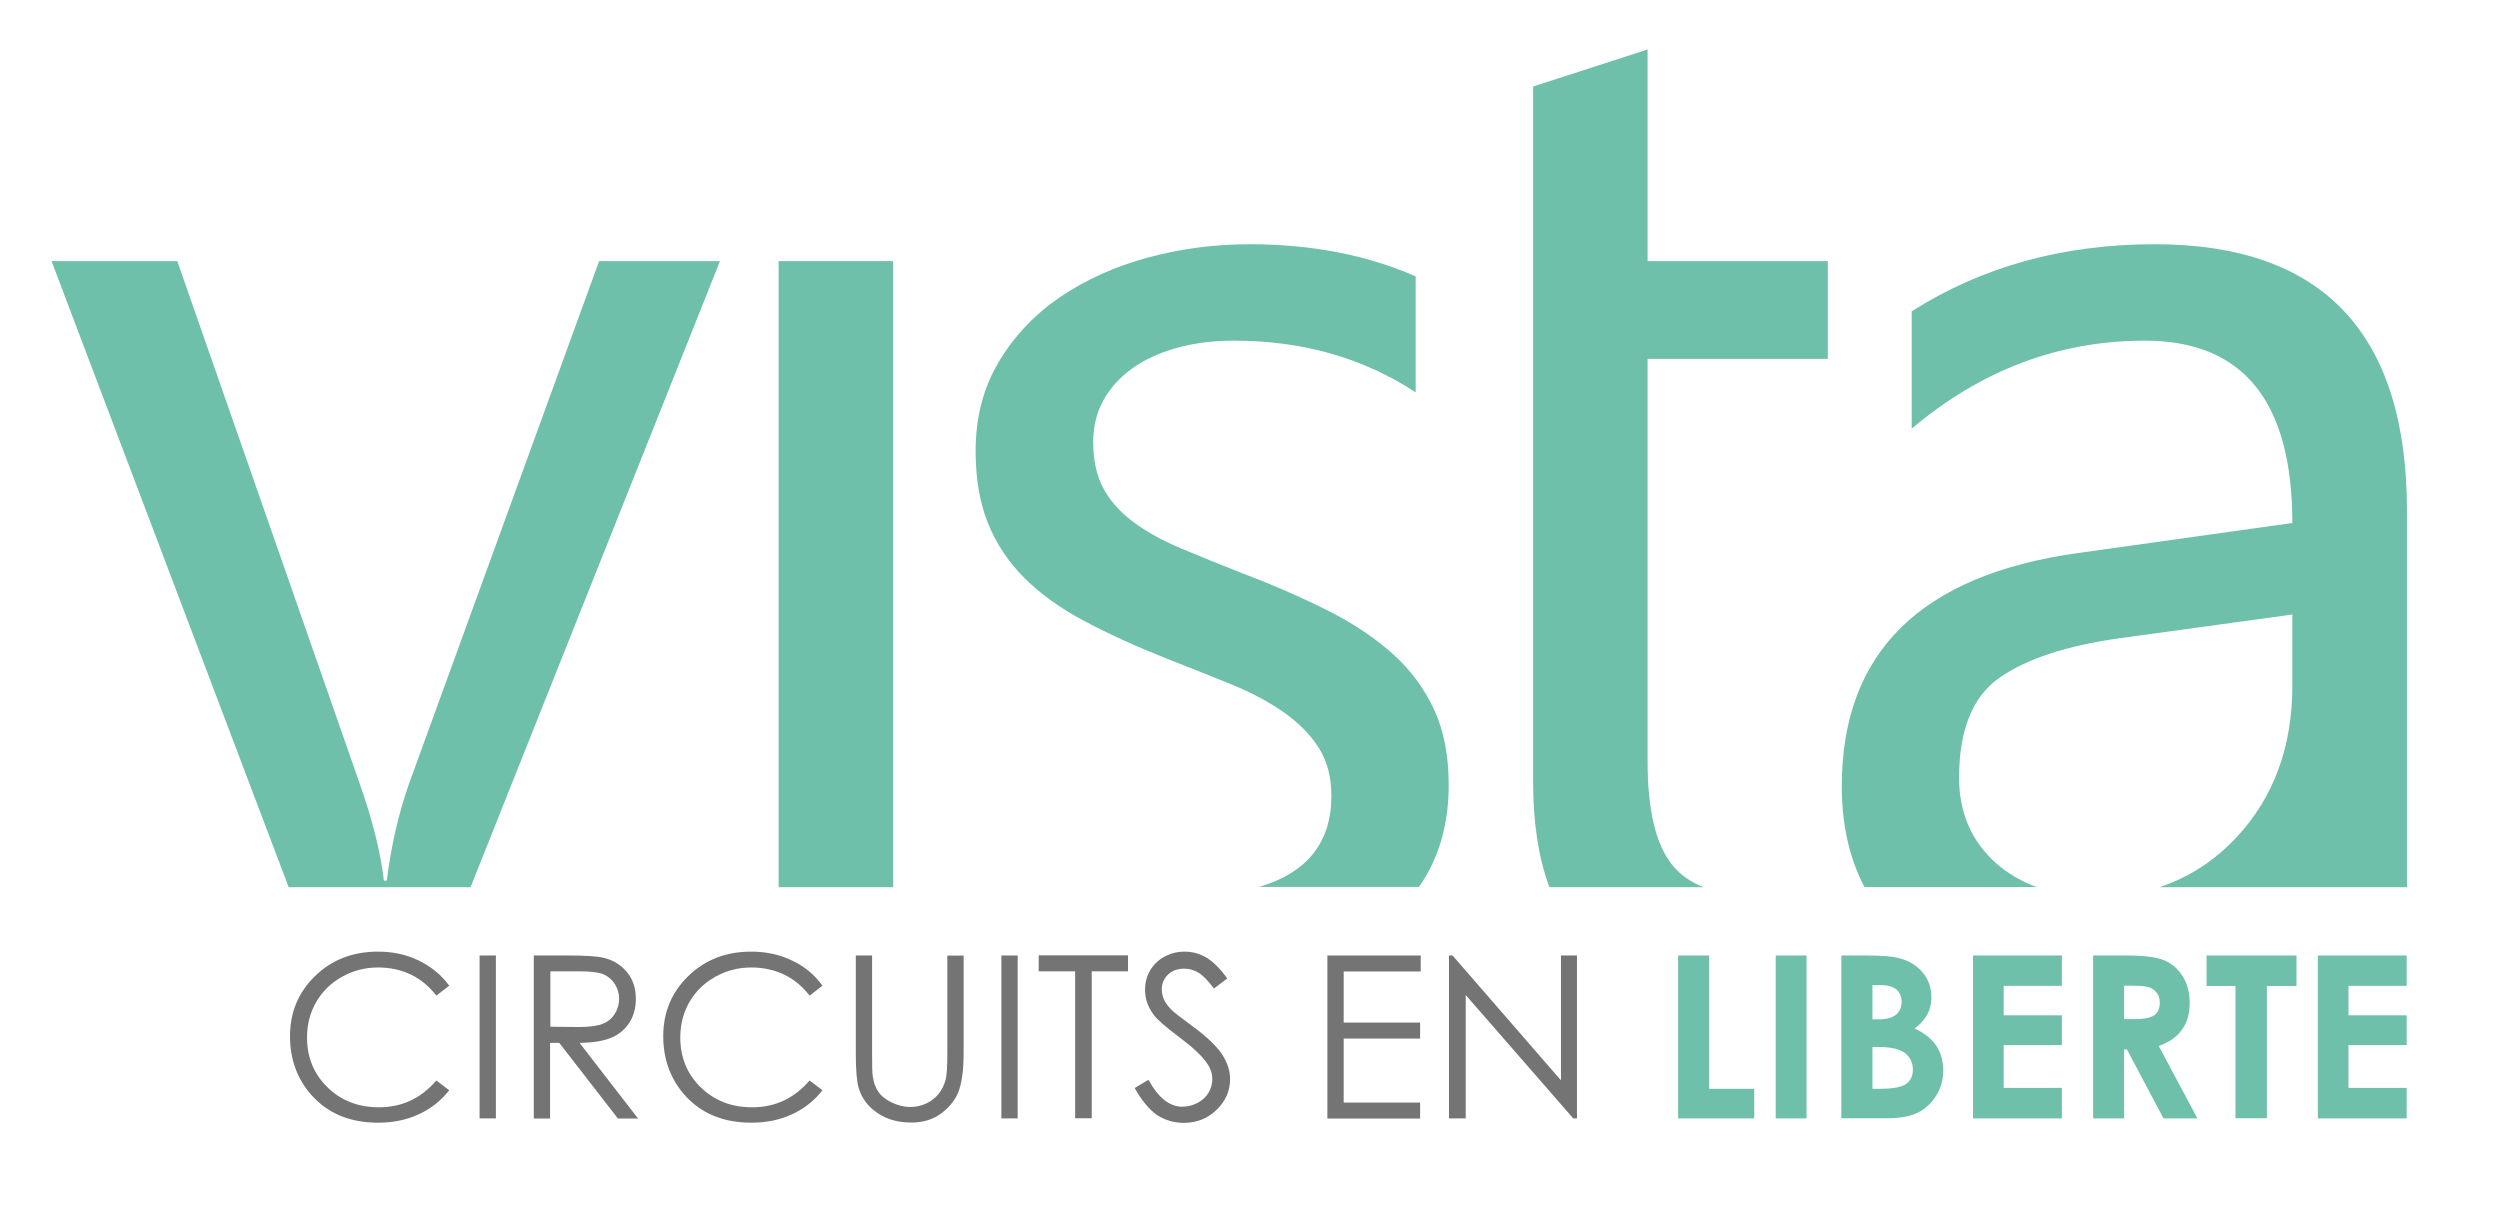 <svg xmlns="http://www.w3.org/2000/svg" xmlns:xlink="http://www.w3.org/1999/xlink" id="Calque_1" x="0px" y="0px" viewBox="0 0 168.79 82.86" style="enable-background:new 0 0 168.79 82.86;" xml:space="preserve"><style type="text/css">	.st0{fill:none;}	.st1{fill:#6EC0AB;}	.st2{fill:#757474;}</style><g>	<path class="st0" d="M154.57,59.9"></path>	<path class="st1" d="M48.61,17.63h-8.16L27.62,52.9c-0.69,1.95-1.2,4.13-1.51,6.56h-0.19c-0.22-1.92-0.79-4.17-1.7-6.74  L11.97,17.63H3.48L19.49,59.9h12.28L48.61,17.63z"></path>	<rect x="52.57" y="17.63" class="st1" width="7.73" height="42.27"></rect>	<path class="st1" d="M96.23,59.22c1.05-1.76,1.58-3.84,1.58-6.23c0-1.95-0.32-3.63-0.97-5.05c-0.65-1.41-1.56-2.66-2.76-3.75  c-1.2-1.08-2.64-2.06-4.34-2.92c-1.7-0.86-3.62-1.71-5.75-2.52c-1.6-0.63-3.03-1.21-4.29-1.74c-1.26-0.53-2.33-1.13-3.21-1.79  c-0.88-0.66-1.55-1.41-2-2.26c-0.46-0.85-0.68-1.9-0.68-3.16c0-1.01,0.23-1.93,0.68-2.76c0.46-0.83,1.1-1.55,1.93-2.15  c0.83-0.6,1.83-1.06,2.99-1.39c1.16-0.33,2.47-0.5,3.91-0.5c4.62,0,8.71,1.16,12.26,3.49v-7.83c-3.3-1.45-7.04-2.17-11.22-2.17  c-2.36,0-4.65,0.3-6.86,0.9c-2.22,0.6-4.19,1.49-5.92,2.66c-1.73,1.18-3.11,2.64-4.15,4.39c-1.04,1.74-1.56,3.75-1.56,6.01  c0,1.86,0.27,3.47,0.83,4.86c0.55,1.38,1.37,2.62,2.45,3.7s2.44,2.06,4.06,2.92c1.62,0.86,3.5,1.72,5.64,2.57  c1.54,0.6,2.98,1.17,4.32,1.72c1.34,0.55,2.5,1.17,3.49,1.86c0.99,0.69,1.78,1.49,2.36,2.38c0.58,0.9,0.87,1.99,0.87,3.28  c0,3.13-1.63,5.18-4.88,6.14H95.8C95.95,59.68,96.09,59.45,96.23,59.22z"></path>	<path class="st1" d="M112.89,58.38c-1.1-1.38-1.65-3.69-1.65-6.93V24.23h12.17v-6.6h-12.17V3.34l-7.73,2.5v11.79v6.6v28.58  c0,2.77,0.37,5.13,1.1,7.09h10.4C114.13,59.55,113.42,59.05,112.89,58.38z"></path>	<path class="st1" d="M162.51,59.9V34.51c0-12.01-5.68-18.02-17.03-18.02c-6.19,0-11.66,1.51-16.41,4.53v7.92  c4.69-3.96,9.94-5.94,15.75-5.94c6.63,0,9.95,4.1,9.95,12.31l-14.48,2.03c-10.63,1.48-15.94,6.73-15.94,15.75  c0,2.58,0.51,4.85,1.53,6.8h11.63c-1.02-0.37-1.93-0.9-2.72-1.59c-1.68-1.49-2.52-3.42-2.52-5.78c0-3.24,0.91-5.49,2.74-6.77  c1.82-1.27,4.53-2.16,8.11-2.66l11.65-1.6v4.81c0,4.12-1.25,7.52-3.75,10.21c-1.5,1.61-3.25,2.74-5.23,3.39H162.51"></path>	<path class="st2" d="M30.33,66.55l-0.87,0.67c-0.48-0.62-1.05-1.1-1.72-1.42s-1.41-0.48-2.21-0.48c-0.88,0-1.69,0.21-2.44,0.63  c-0.75,0.42-1.33,0.99-1.74,1.7c-0.41,0.71-0.62,1.51-0.62,2.4c0,1.34,0.46,2.46,1.38,3.36c0.92,0.9,2.08,1.35,3.48,1.35  c1.54,0,2.83-0.6,3.87-1.81l0.87,0.66c-0.55,0.7-1.23,1.24-2.05,1.62c-0.82,0.38-1.74,0.57-2.75,0.57c-1.92,0-3.44-0.64-4.55-1.92  c-0.93-1.08-1.4-2.39-1.4-3.92c0-1.61,0.56-2.96,1.69-4.06c1.13-1.1,2.54-1.65,4.24-1.65c1.03,0,1.95,0.2,2.78,0.61  S29.8,65.82,30.33,66.55z"></path>	<path class="st2" d="M32.38,64.51h1.1v11h-1.1V64.51z"></path>	<path class="st2" d="M36.06,64.51h2.19c1.22,0,2.05,0.05,2.48,0.15c0.65,0.15,1.18,0.47,1.59,0.96c0.41,0.49,0.61,1.1,0.61,1.82  c0,0.6-0.14,1.13-0.42,1.58c-0.28,0.45-0.68,0.8-1.21,1.03c-0.52,0.23-1.25,0.35-2.17,0.36l3.95,5.11h-1.36l-3.96-5.11h-0.62v5.11  h-1.1V64.51z M37.16,65.58v3.74l1.89,0.02c0.73,0,1.28-0.07,1.63-0.21c0.35-0.14,0.63-0.36,0.82-0.67c0.2-0.31,0.3-0.65,0.3-1.03  c0-0.37-0.1-0.7-0.3-1.01c-0.2-0.3-0.46-0.52-0.79-0.65c-0.32-0.13-0.86-0.19-1.62-0.19H37.16z"></path>	<path class="st2" d="M55.53,66.55l-0.87,0.67c-0.48-0.62-1.05-1.1-1.72-1.42s-1.41-0.48-2.21-0.48c-0.88,0-1.69,0.21-2.44,0.63  c-0.75,0.42-1.33,0.99-1.74,1.7c-0.41,0.71-0.62,1.51-0.62,2.4c0,1.34,0.46,2.46,1.38,3.36c0.92,0.9,2.08,1.35,3.48,1.35  c1.54,0,2.83-0.6,3.87-1.81l0.87,0.66c-0.55,0.7-1.23,1.24-2.05,1.62c-0.82,0.38-1.74,0.57-2.75,0.57c-1.92,0-3.44-0.64-4.55-1.92  c-0.93-1.08-1.4-2.39-1.4-3.92c0-1.61,0.56-2.96,1.69-4.06c1.13-1.1,2.54-1.65,4.24-1.65c1.03,0,1.95,0.2,2.78,0.61  C54.33,65.25,55,65.82,55.53,66.55z"></path>	<path class="st2" d="M57.78,64.51h1.1v6.64c0,0.79,0.01,1.28,0.04,1.47c0.05,0.43,0.18,0.8,0.38,1.09c0.2,0.29,0.51,0.54,0.92,0.73  c0.41,0.2,0.83,0.3,1.25,0.3c0.36,0,0.71-0.08,1.05-0.23c0.33-0.15,0.61-0.37,0.84-0.64c0.22-0.27,0.39-0.61,0.49-0.99  c0.07-0.28,0.11-0.85,0.11-1.72v-6.64h1.1v6.64c0,0.98-0.1,1.78-0.29,2.38c-0.19,0.61-0.58,1.13-1.15,1.58  c-0.58,0.45-1.27,0.67-2.09,0.67c-0.89,0-1.65-0.21-2.28-0.64c-0.63-0.42-1.06-0.98-1.27-1.68c-0.13-0.43-0.2-1.2-0.2-2.32V64.51z"></path>	<path class="st2" d="M67.61,64.51h1.1v11h-1.1V64.51z"></path>	<path class="st2" d="M70.13,65.58v-1.08h6.03v1.08h-2.45v9.92h-1.12v-9.92H70.13z"></path>	<path class="st2" d="M76.61,73.46l0.93-0.56c0.66,1.21,1.42,1.82,2.28,1.82c0.37,0,0.71-0.09,1.04-0.26  c0.32-0.17,0.57-0.4,0.74-0.69c0.17-0.29,0.25-0.6,0.25-0.92c0-0.37-0.12-0.73-0.37-1.08c-0.34-0.49-0.97-1.08-1.88-1.76  c-0.92-0.69-1.49-1.19-1.71-1.5c-0.39-0.52-0.58-1.08-0.58-1.68c0-0.48,0.11-0.91,0.34-1.31c0.23-0.39,0.55-0.7,0.97-0.93  c0.42-0.23,0.87-0.34,1.36-0.34c0.52,0,1,0.13,1.45,0.39c0.45,0.26,0.93,0.73,1.43,1.42l-0.9,0.68c-0.41-0.55-0.77-0.91-1.06-1.08  c-0.29-0.17-0.61-0.26-0.95-0.26c-0.44,0-0.81,0.13-1.09,0.4c-0.28,0.27-0.42,0.6-0.42,0.99c0,0.24,0.05,0.47,0.15,0.7  c0.1,0.22,0.28,0.47,0.55,0.73c0.14,0.14,0.62,0.51,1.42,1.1c0.95,0.7,1.6,1.33,1.96,1.88c0.35,0.55,0.53,1.1,0.53,1.65  c0,0.8-0.3,1.49-0.91,2.08c-0.61,0.59-1.34,0.88-2.21,0.88c-0.67,0-1.27-0.18-1.82-0.53C77.57,74.89,77.07,74.29,76.61,73.46z"></path>	<path class="st2" d="M89.62,64.51h6.3v1.08h-5.2v3.45h5.16v1.08h-5.16v4.32h5.16v1.08h-6.26V64.51z"></path>	<path class="st2" d="M97.83,75.51v-11h0.24l7.32,8.43v-8.43h1.08v11h-0.25l-7.26-8.33v8.33H97.83z"></path>	<path class="st1" d="M113.3,64.51h2.09v9h3.05v2h-5.14V64.51z"></path>	<path class="st1" d="M119.89,64.51h2.08v11h-2.08V64.51z"></path>	<path class="st1" d="M124.32,75.51v-11h1.73c1,0,1.74,0.06,2.2,0.19c0.66,0.17,1.18,0.5,1.57,0.97c0.39,0.47,0.58,1.03,0.58,1.67  c0,0.42-0.09,0.8-0.27,1.14c-0.18,0.34-0.47,0.66-0.86,0.96c0.67,0.31,1.16,0.71,1.47,1.18c0.31,0.47,0.46,1.03,0.46,1.67  c0,0.62-0.16,1.18-0.48,1.69c-0.32,0.51-0.73,0.89-1.23,1.14c-0.5,0.25-1.2,0.38-2.09,0.38H124.32z M126.42,66.5v2.32h0.46  c0.51,0,0.89-0.11,1.14-0.32c0.25-0.21,0.37-0.51,0.37-0.87c0-0.34-0.12-0.62-0.35-0.82c-0.23-0.2-0.59-0.3-1.07-0.3H126.42z   M126.42,70.69v2.82h0.52c0.87,0,1.46-0.11,1.76-0.33c0.3-0.22,0.45-0.54,0.45-0.96c0-0.47-0.18-0.85-0.53-1.12  c-0.35-0.27-0.94-0.41-1.77-0.41H126.42z"></path>	<path class="st1" d="M133.21,64.51h6v2.05h-3.93v1.99h3.93v2.01h-3.93v2.89h3.93v2.06h-6V64.51z"></path>	<path class="st1" d="M141.31,64.51h2.22c1.21,0,2.08,0.11,2.6,0.33c0.51,0.22,0.93,0.58,1.24,1.08c0.31,0.5,0.47,1.1,0.47,1.79  c0,0.72-0.17,1.33-0.52,1.81c-0.35,0.49-0.87,0.85-1.57,1.1l2.61,4.89h-2.29l-2.47-4.66h-0.19v4.66h-2.09V64.51z M143.4,68.81h0.66  c0.67,0,1.12-0.09,1.38-0.26c0.25-0.17,0.38-0.47,0.38-0.87c0-0.24-0.06-0.45-0.19-0.63c-0.12-0.18-0.29-0.3-0.5-0.38  s-0.59-0.12-1.15-0.12h-0.57V68.81z"></path>	<path class="st1" d="M148.97,64.51h6.08v2.06h-2v8.93h-2.12v-8.93h-1.95V64.51z"></path>	<path class="st1" d="M156.49,64.51h6v2.05h-3.93v1.99h3.93v2.01h-3.93v2.89h3.93v2.06h-6V64.51z"></path></g></svg>